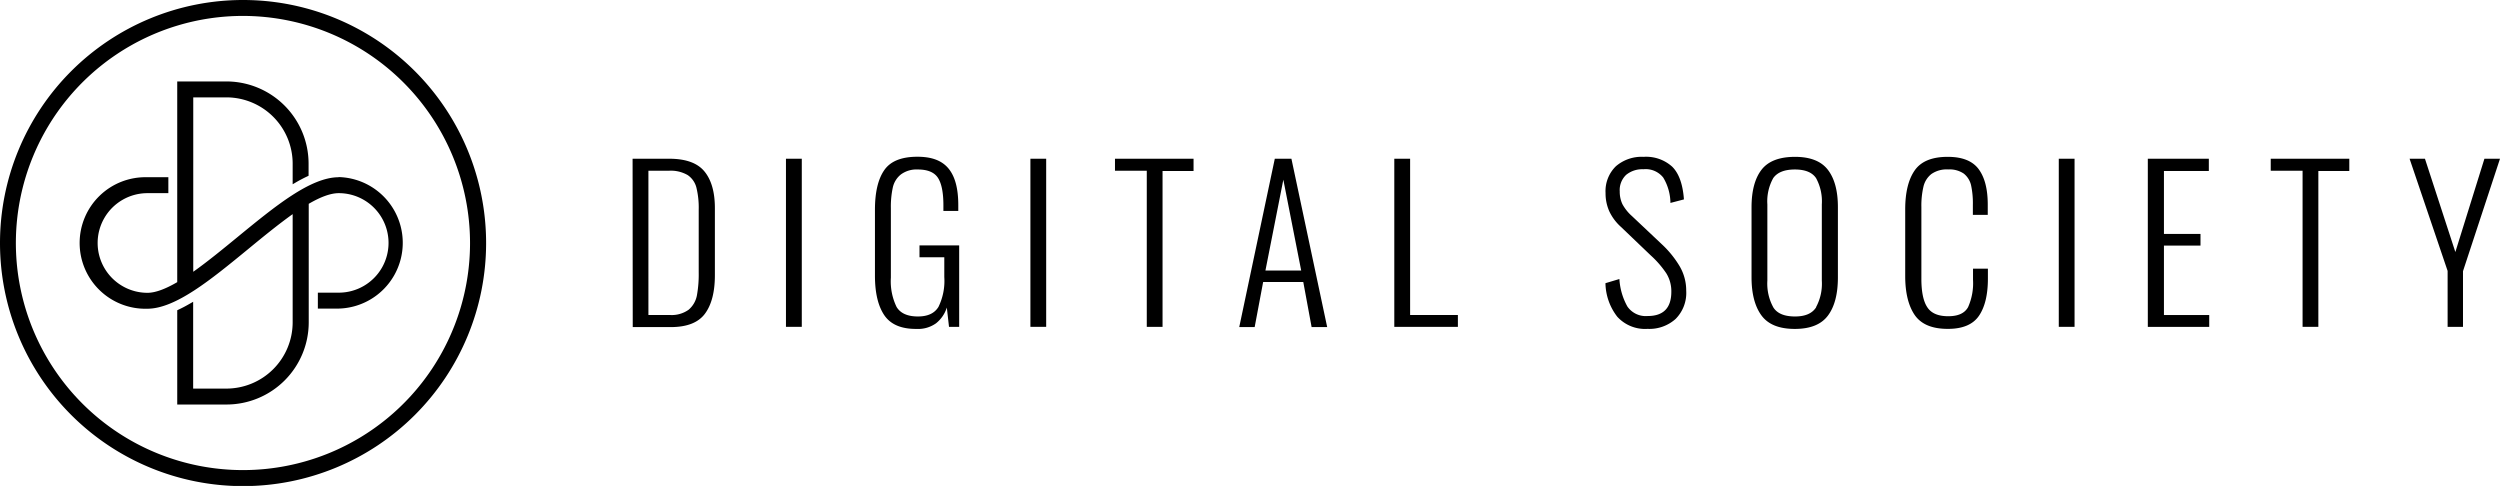<svg xmlns="http://www.w3.org/2000/svg" viewBox="0 0 504 97.97"><title>Asset 2</title><g id="Layer_2" data-name="Layer 2"><g id="Layer_1-2" data-name="Layer 1"><path d="M49,0A49,49,0,1,0,98,49,49,49,0,0,0,49,0ZM94.76,49A45.78,45.78,0,1,1,49,3.21,45.82,45.82,0,0,1,94.76,49Z"/><path d="M68.3,35.73c-5.7,0-12.81,5.83-20.34,12-3,2.46-6.09,5-9,7.06V19.63h6.73A13.37,13.37,0,0,1,59,33v4.15l.58-.34c.83-.49,1.64-.91,2.41-1.27l.22-.11V33A16.58,16.58,0,0,0,45.67,16.42H35.73V56.88c-2.49,1.45-4.47,2.15-6,2.15a10,10,0,1,1,0-20.09h4.21V35.73H29.68a13.26,13.26,0,1,0,0,26.51c5.69,0,12.8-5.83,20.32-12,3-2.47,6.1-5,9-7.07V65A13.37,13.37,0,0,1,45.67,78.34H38.94V60.84l-.58.33c-.84.49-1.65.92-2.41,1.27l-.22.11v19h9.94A16.58,16.58,0,0,0,62.24,65V41.09c2.49-1.45,4.47-2.15,6.06-2.15A10,10,0,0,1,68.3,59H64.08v3.21H68.3a13.26,13.26,0,0,0,0-26.51Z"/><path d="M127.53,32h7.37c3.36,0,5.73.86,7.13,2.58s2.09,4.18,2.09,7.39v13.5q0,5.07-2,7.77t-6.89,2.7h-7.67ZM135,63.5a5.87,5.87,0,0,0,3.83-1.06,5,5,0,0,0,1.66-2.85,23.63,23.63,0,0,0,.37-4.68V42.26a16.93,16.93,0,0,0-.46-4.42,4.33,4.33,0,0,0-1.76-2.54,6.75,6.75,0,0,0-3.77-.88h-4.15V63.5Z"/><path d="M158.45,32h3.19V65.89h-3.19Z"/><path d="M178.29,63.57q-1.9-2.79-1.9-8V42.3c0-3.52.62-6.18,1.88-8s3.49-2.7,6.7-2.7c2.94,0,5,.81,6.31,2.45s1.91,4.07,1.91,7.31v1.17h-3V41.38q0-3.81-1.09-5.51c-.73-1.13-2.08-1.7-4.06-1.7a5.3,5.3,0,0,0-3.42,1A4.62,4.62,0,0,0,180,37.76a18.13,18.13,0,0,0-.4,4.21v14a11.84,11.84,0,0,0,1.15,5.91q1.16,1.92,4.3,1.92c2,0,3.36-.64,4.15-1.94a11.91,11.91,0,0,0,1.17-6v-4h-5V49.47h8V65.89h-2.05L190.88,62a6.56,6.56,0,0,1-2.18,3.18,6.22,6.22,0,0,1-3.93,1.13Q180.2,66.35,178.29,63.57Z"/><path d="M207.73,32h3.18V65.89h-3.18Z"/><path d="M231.19,34.42h-6.41V32h15.84v2.47h-6.25V65.89h-3.18Z"/><path d="M257,32h3.35l7.21,33.94h-3.14l-1.68-9.09h-8.09l-1.71,9.09h-3.11Zm5.32,22.54-3.6-18.31-3.61,18.31Z"/><path d="M281.09,32h3.19V63.5h9.63v2.39H281.09Z"/><path d="M326.05,63.86a11.32,11.32,0,0,1-2.39-6.77l2.81-.84a12.88,12.88,0,0,0,1.61,5.54,4.5,4.5,0,0,0,4.09,1.92q4.77,0,4.77-4.9a6.85,6.85,0,0,0-1-3.69,19.5,19.5,0,0,0-3.16-3.64l-6-5.74a9.84,9.84,0,0,1-2.36-3.17,8.9,8.9,0,0,1-.74-3.66,7,7,0,0,1,2.08-5.39,7.94,7.94,0,0,1,5.59-1.9,7.81,7.81,0,0,1,5.78,2c1.34,1.34,2.13,3.53,2.35,6.58l-2.72.71a10.13,10.13,0,0,0-1.45-5.11,4.51,4.51,0,0,0-4-1.68,5.15,5.15,0,0,0-3.48,1.13,4.23,4.23,0,0,0-1.29,3.35,5.87,5.87,0,0,0,.54,2.56A8.87,8.87,0,0,0,329,43.56l6,5.66a20.1,20.1,0,0,1,3.62,4.46,9.65,9.65,0,0,1,1.32,4.92,7.43,7.43,0,0,1-2.14,5.7,7.91,7.91,0,0,1-5.65,2A7.57,7.57,0,0,1,326.05,63.86Z"/><path d="M355.11,63.59q-2-2.73-2-7.71V41.8q0-4.95,2-7.56t6.75-2.62q4.65,0,6.66,2.64t2,7.54V55.92c0,3.32-.66,5.89-2,7.69s-3.55,2.7-6.7,2.7S356.44,65.4,355.11,63.59Zm11-1.66a9.93,9.93,0,0,0,1.17-5.34V41.21a9.76,9.76,0,0,0-1.15-5.28q-1.16-1.76-4.29-1.76t-4.36,1.74a9.61,9.61,0,0,0-1.18,5.3V56.59A9.93,9.93,0,0,0,357.52,62c.78,1.21,2.23,1.8,4.36,1.8S365.37,63.15,366.15,61.93Z"/><path d="M386,63.5q-1.9-2.8-1.91-7.79V42.22q0-5.11,1.91-7.86t6.68-2.74q4.37,0,6.21,2.47c1.22,1.65,1.84,4,1.84,7.16v2.06h-3v-2a17.16,17.16,0,0,0-.37-4A4.21,4.21,0,0,0,395.9,35a5.08,5.08,0,0,0-3.14-.84,5.38,5.38,0,0,0-3.4.93,4.54,4.54,0,0,0-1.59,2.53,16.82,16.82,0,0,0-.42,4.13V56.21q0,3.95,1.2,5.74c.79,1.21,2.2,1.8,4.21,1.8s3.31-.6,4-1.82a11.86,11.86,0,0,0,1-5.55V54.16h3v2q0,4.86-1.8,7.5t-6.25,2.64C389.53,66.31,387.3,65.38,386,63.5Z"/><path d="M415.05,32h3.18V65.89h-3.18Z"/><path d="M433,32H445.3v2.47h-9.05V47.16h7.37v2.35h-7.37v14h9.13v2.39H433Z"/><path d="M464.2,34.42h-6.42V32h15.84v2.47h-6.24V65.89H464.2Z"/><path d="M493.44,54.62,485.77,32h3.1L495,50.81,500.86,32H504l-7.46,22.67V65.89h-3.1Z"/></g></g></svg>